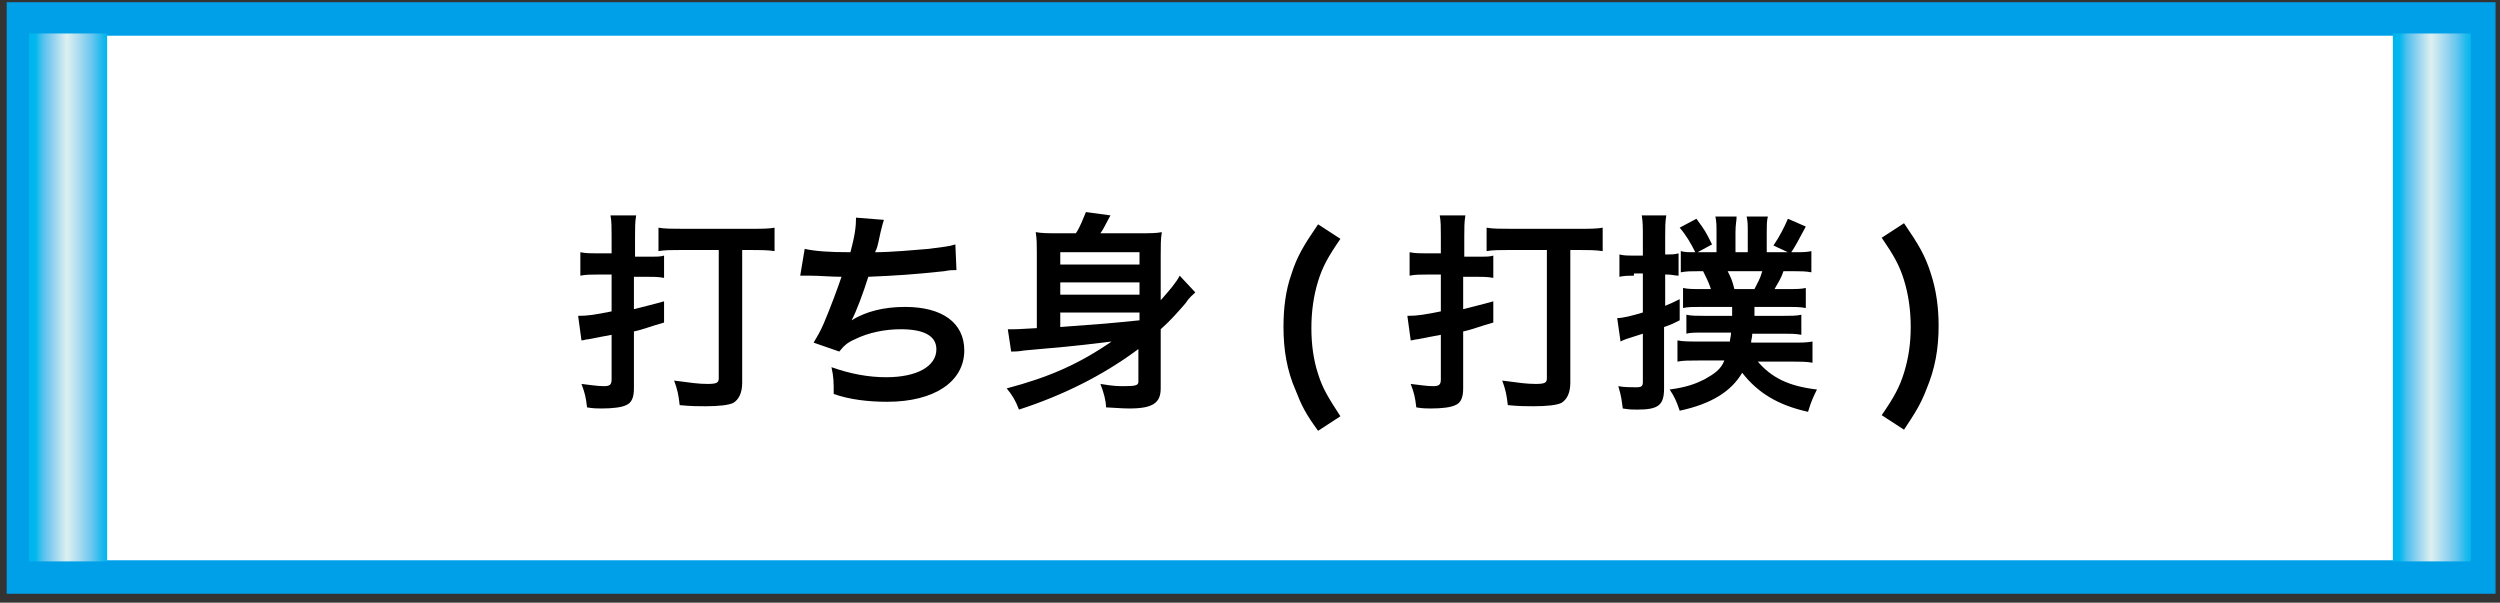 <?xml version="1.0" encoding="utf-8"?>
<!-- Generator: Adobe Illustrator 15.1.0, SVG Export Plug-In  -->
<!DOCTYPE svg PUBLIC "-//W3C//DTD SVG 1.1//EN" "http://www.w3.org/Graphics/SVG/1.1/DTD/svg11.dtd">
<svg version="1.1"
	 xmlns="http://www.w3.org/2000/svg" xmlns:xlink="http://www.w3.org/1999/xlink" xmlns:a="http://ns.adobe.com/AdobeSVGViewerExtensions/3.0/"
	 x="0px" y="0px" width="224px" height="54px" viewBox="-0.6 -0.2 224 54"
	 overflow="visible" enable-background="new -0.6 -0.2 224 54" xml:space="preserve">
<rect x="-0.6" y="-0.2" width="224" height="54" fill="#333333" stroke="none"/>
<defs>
</defs>
<rect x="1.5" y="1.5" fill="#FFFFFF" stroke="#00A0E9" stroke-width="3" stroke-miterlimit="10" width="220" height="50"/>
<linearGradient id="SVGID_1_" gradientUnits="userSpaceOnUse" x1="1.999" y1="26.416" x2="8.999" y2="26.416">
	<stop  offset="2.453990e-02" style="stop-color:#00B5ED"/>
	<stop  offset="8.451001e-02" style="stop-color:#01B8ED"/>
	<stop  offset="0.172" style="stop-color:#4EC0EE"/>
	<stop  offset="0.275" style="stop-color:#82CDEF"/>
	<stop  offset="0.391" style="stop-color:#B6E0F0"/>
	<stop  offset="0.485" style="stop-color:#DDF0F0"/>
	<stop  offset="0.649" style="stop-color:#A6DAF0"/>
	<stop  offset="0.809" style="stop-color:#66C6EF"/>
	<stop  offset="0.93" style="stop-color:#20BAEE"/>
	<stop  offset="1" style="stop-color:#00B5ED"/>
	<a:midPointStop  offset="2.453990e-02" style="stop-color:#00B5ED"/>
	<a:midPointStop  offset="0.627" style="stop-color:#00B5ED"/>
	<a:midPointStop  offset="0.485" style="stop-color:#DDF0F0"/>
	<a:midPointStop  offset="0.417" style="stop-color:#DDF0F0"/>
	<a:midPointStop  offset="1" style="stop-color:#00B5ED"/>
</linearGradient>
<rect x="2" y="2.8" fill="url(#SVGID_1_)" width="7" height="47.3"/>
<linearGradient id="SVGID_2_" gradientUnits="userSpaceOnUse" x1="213.834" y1="26.416" x2="220.834" y2="26.416">
	<stop  offset="2.453990e-02" style="stop-color:#00B5ED"/>
	<stop  offset="8.451001e-02" style="stop-color:#01B8ED"/>
	<stop  offset="0.172" style="stop-color:#4EC0EE"/>
	<stop  offset="0.275" style="stop-color:#82CDEF"/>
	<stop  offset="0.391" style="stop-color:#B6E0F0"/>
	<stop  offset="0.485" style="stop-color:#DDF0F0"/>
	<stop  offset="0.649" style="stop-color:#A6DAF0"/>
	<stop  offset="0.809" style="stop-color:#66C6EF"/>
	<stop  offset="0.93" style="stop-color:#20BAEE"/>
	<stop  offset="1" style="stop-color:#00B5ED"/>
	<a:midPointStop  offset="2.453990e-02" style="stop-color:#00B5ED"/>
	<a:midPointStop  offset="0.627" style="stop-color:#00B5ED"/>
	<a:midPointStop  offset="0.485" style="stop-color:#DDF0F0"/>
	<a:midPointStop  offset="0.417" style="stop-color:#DDF0F0"/>
	<a:midPointStop  offset="1" style="stop-color:#00B5ED"/>
</linearGradient>
<rect x="213.8" y="2.8" fill="url(#SVGID_2_)" width="7" height="47.3"/>
<path d="M54.2,21c0-0.8,0-1.4-0.1-1.9h2.3c-0.1,0.6-0.1,1.1-0.1,1.9v1.8h1.5c0.4,0,0.8,0,1.1-0.1v2c-0.5-0.1-1-0.1-1.6-0.1h-1.1v2.9
	c1.2-0.3,1.6-0.4,2.7-0.7l0,1.9c-1.4,0.4-1.8,0.6-2.7,0.8v5.1c0,0.8-0.2,1.3-0.7,1.5c-0.4,0.2-1.2,0.3-2.2,0.3c-0.3,0-0.8,0-1.3-0.1
	c-0.1-0.9-0.2-1.3-0.5-2.1c0.8,0.1,1.5,0.2,2,0.2c0.5,0,0.7-0.1,0.7-0.6v-4c-0.6,0.1-1,0.2-2.1,0.4c-0.2,0-0.4,0.1-0.6,0.1l-0.3-2.2
	c0.9,0,1.5-0.1,3-0.4v-3.3h-1.2c-0.6,0-1.1,0-1.6,0.1v-2.1c0.5,0.1,0.9,0.1,1.5,0.1h1.3V21z M60.5,22.2c-0.8,0-1.6,0-2.1,0.1v-2.1
	c0.5,0.1,1.3,0.1,2.2,0.1h6c1,0,1.7,0,2.2-0.1v2.1c-0.6-0.1-1.4-0.1-2.2-0.1h-0.7v11.9c0,0.9-0.3,1.5-0.8,1.8
	c-0.4,0.2-1.3,0.3-2.5,0.3c-0.6,0-1.3,0-2.3-0.1c-0.1-0.9-0.2-1.4-0.5-2.2c1.5,0.2,2.2,0.3,3,0.3c0.8,0,1-0.1,1-0.5V22.2H60.5z"/>
<path d="M71.5,22.1c0.9,0.2,2.1,0.3,4.1,0.3c0.4-1.5,0.5-2.3,0.5-3.1l2.5,0.2c-0.1,0.3-0.1,0.3-0.3,1.1c-0.3,1.4-0.3,1.4-0.5,1.8
	c1.4,0,3.6-0.2,4.8-0.3c1.4-0.2,1.8-0.2,2.4-0.4l0.1,2.3c-0.4,0-0.6,0-1.1,0.1c-2.8,0.3-4.4,0.4-6.8,0.5c-0.4,1.3-1.1,3.2-1.5,3.9v0
	c1.3-0.8,2.9-1.2,4.8-1.2c3.3,0,5.3,1.4,5.3,3.9c0,2.8-2.7,4.6-6.9,4.6c-1.7,0-3.4-0.2-4.8-0.7c0-1.1,0-1.5-0.2-2.4
	c1.7,0.6,3.3,0.9,4.9,0.9c2.8,0,4.5-1,4.5-2.5c0-1.2-1.1-1.8-3.2-1.8c-1.4,0-2.9,0.3-4.1,0.9c-0.7,0.3-1,0.6-1.4,1.1l-2.3-0.8
	c0.3-0.5,0.6-1,0.9-1.7c0.6-1.4,1.3-3.3,1.6-4.2c-1,0-1.9-0.1-2.9-0.1c-0.3,0-0.5,0-0.6,0c0,0-0.1,0-0.2,0L71.5,22.1z"/>
<path d="M101.5,31c-3.2,2.4-6.8,4.2-10.8,5.5c-0.3-0.8-0.6-1.3-1.1-1.9c3.8-1,6.5-2.2,9.4-4.2c-4,0.5-4.6,0.5-7.8,0.8
	c-0.6,0.1-0.9,0.1-1.2,0.1l-0.3-2c0.2,0,0.4,0,0.6,0c0.2,0,0.2,0,2-0.1v-6.8c0-0.7,0-1.2-0.1-1.8c0.6,0.1,1,0.1,2.1,0.1h1.5
	c0.4-0.6,0.6-1.2,0.9-1.9l2.2,0.3c-0.4,0.7-0.6,1.2-0.9,1.6h3.5c1,0,1.5,0,2-0.1c-0.1,0.6-0.1,1.2-0.1,2.1v4
	c0.8-0.9,1.4-1.6,1.7-2.2l1.4,1.5c-0.3,0.3-0.5,0.4-0.9,1c-0.7,0.8-1.3,1.5-2.2,2.3v5.3c0,1.3-0.7,1.8-2.8,1.8c-0.4,0-0.4,0-2.1-0.1
	c0-0.6-0.2-1.3-0.5-2.1c1.2,0.2,1.5,0.2,2.2,0.2c1,0,1.2-0.1,1.2-0.4V31z M101.5,22.4h-7.1v1.1h7.1V22.4z M94.4,26.2h7.1v-1.1h-7.1
	V26.2z M94.4,29.1c4.1-0.3,4.1-0.3,7.1-0.6v-0.7h-7.1V29.1z"/>
<path d="M117.5,38.4c-1.1-1.5-1.5-2.3-2-3.6c-0.8-1.8-1.1-3.7-1.1-5.7c0-1.7,0.2-3.3,0.7-4.7c0.5-1.6,1.1-2.6,2.4-4.5l2,1.3
	c-1.1,1.6-1.6,2.5-2,3.8c-0.4,1.3-0.6,2.7-0.6,4.2c0,1.5,0.2,2.9,0.6,4.1c0.4,1.3,0.9,2.1,2,3.8L117.5,38.4z"/>
<path d="M128.5,21c0-0.8,0-1.4-0.1-1.9h2.3c-0.1,0.6-0.1,1.1-0.1,1.9v1.8h1.5c0.4,0,0.8,0,1.1-0.1v2c-0.5-0.1-1-0.1-1.6-0.1h-1.1
	v2.9c1.2-0.3,1.6-0.4,2.7-0.7l0,1.9c-1.4,0.4-1.8,0.6-2.7,0.8v5.1c0,0.8-0.2,1.3-0.7,1.5c-0.4,0.2-1.2,0.3-2.2,0.3
	c-0.3,0-0.8,0-1.3-0.1c-0.1-0.9-0.2-1.3-0.5-2.1c0.8,0.1,1.5,0.2,2,0.2c0.5,0,0.7-0.1,0.7-0.6v-4c-0.6,0.1-1,0.2-2.1,0.4
	c-0.2,0-0.4,0.1-0.6,0.1l-0.3-2.2c0.9,0,1.5-0.1,3-0.4v-3.3h-1.2c-0.6,0-1.1,0-1.6,0.1v-2.1c0.5,0.1,0.9,0.1,1.5,0.1h1.3V21z
	 M134.7,22.2c-0.8,0-1.6,0-2.1,0.1v-2.1c0.5,0.1,1.3,0.1,2.2,0.1h6c1,0,1.7,0,2.2-0.1v2.1c-0.6-0.1-1.4-0.1-2.2-0.1h-0.7v11.9
	c0,0.9-0.3,1.5-0.8,1.8c-0.4,0.2-1.3,0.3-2.5,0.3c-0.6,0-1.3,0-2.3-0.1c-0.1-0.9-0.2-1.4-0.5-2.2c1.5,0.2,2.2,0.3,3,0.3
	c0.8,0,1-0.1,1-0.5V22.2H134.7z"/>
<path d="M145.8,24.5c-0.5,0-0.8,0-1.3,0.1v-2c0.4,0.1,0.7,0.1,1.3,0.1h0.8v-1.6c0-1,0-1.4-0.1-2h2.2c-0.1,0.6-0.1,1-0.1,1.9v1.6h0.2
	c0.4,0,0.6,0,1-0.1v2c-0.3,0-0.6-0.1-1-0.1h-0.2v2.8c0.5-0.2,0.7-0.3,1.3-0.6l0,1.9c-0.6,0.3-0.8,0.4-1.4,0.6v5.5
	c0,1.5-0.5,1.9-2.4,1.9c-0.4,0-0.7,0-1.3-0.1c-0.1-0.7-0.1-1-0.4-2c0.5,0.1,1.2,0.1,1.6,0.1c0.5,0,0.6-0.1,0.6-0.5v-4.3
	c-1.6,0.5-1.6,0.5-2,0.7l-0.3-2.1c0.5,0,1.3-0.2,2.3-0.5v-3.5H145.8z M156.6,27.3c0,0.6,0,0.6,0,0.8h2.6c0.6,0,1.2,0,1.6-0.1v1.8
	c-0.5-0.1-1-0.1-1.6-0.1h-2.8c0,0.4-0.1,0.5-0.1,0.8h3.6c0.9,0,1.4,0,1.9-0.1v1.9c-0.5-0.1-1.2-0.1-1.8-0.1h-3.1
	c1.2,1.4,2.7,2.2,5.3,2.5c-0.3,0.6-0.5,1-0.8,2c-2.7-0.6-4.5-1.7-5.9-3.5c-1,1.7-2.8,2.8-5.6,3.4c-0.3-0.9-0.5-1.3-0.9-1.9
	c1.5-0.2,2.3-0.5,3.1-0.9c0.9-0.5,1.5-0.9,1.8-1.7h-2.3c-0.8,0-1.4,0-1.9,0.1v-1.9c0.5,0.1,1,0.1,1.9,0.1h2.8c0-0.3,0.1-0.4,0.1-0.8
	h-2.4c-0.8,0-1.3,0-1.6,0.1V28c0.4,0.1,1,0.1,1.6,0.1h2.5c0-0.2,0-0.2,0-0.3v-0.4c0,0,0-0.1,0-0.1h-2.8c-0.7,0-1.2,0-1.6,0.1v-1.8
	c0.4,0.1,0.9,0.1,1.6,0.1h0.9c-0.2-0.6-0.4-1-0.7-1.6h-0.4c-0.7,0-1.1,0-1.6,0.1v-1.9c0.4,0.1,0.6,0.1,1.3,0.1
	c-0.4-0.8-0.8-1.5-1.4-2.2l1.5-0.8c0.8,1.1,0.8,1.1,1.4,2.3l-1.3,0.7h1.7v-1.8c0-0.6,0-0.9-0.1-1.4h1.9c0,0.4-0.1,0.7-0.1,1.4v1.8
	h1.1v-1.8c0-0.7,0-0.9-0.1-1.4h1.9c-0.1,0.4-0.1,0.8-0.1,1.4v1.8h1.9l-1.3-0.6c0.6-0.9,0.9-1.5,1.3-2.4l1.6,0.7
	c-0.7,1.3-0.9,1.7-1.3,2.3h0.2c0.7,0,1.2,0,1.6-0.1v1.9c-0.5-0.1-1-0.1-1.6-0.1h-0.9c-0.2,0.6-0.4,0.9-0.8,1.6h1.2
	c0.7,0,1.2,0,1.6-0.1v1.8c-0.5-0.1-1-0.1-1.6-0.1H156.6z M156.6,25.7c0.3-0.6,0.5-0.9,0.7-1.6h-3.1c0.3,0.6,0.4,0.8,0.6,1.6H156.6z"
	/>
<path d="M168,37c1.1-1.6,1.6-2.5,2-3.8c0.4-1.3,0.6-2.6,0.6-4.1c0-1.5-0.2-2.9-0.6-4.2c-0.4-1.3-0.9-2.2-2-3.8l2-1.3
	c1.3,1.9,1.9,2.9,2.4,4.5c0.5,1.5,0.7,3.1,0.7,4.7c0,2-0.3,3.8-1.1,5.7c-0.5,1.3-1,2.1-2,3.6L168,37z"/>
</svg>
